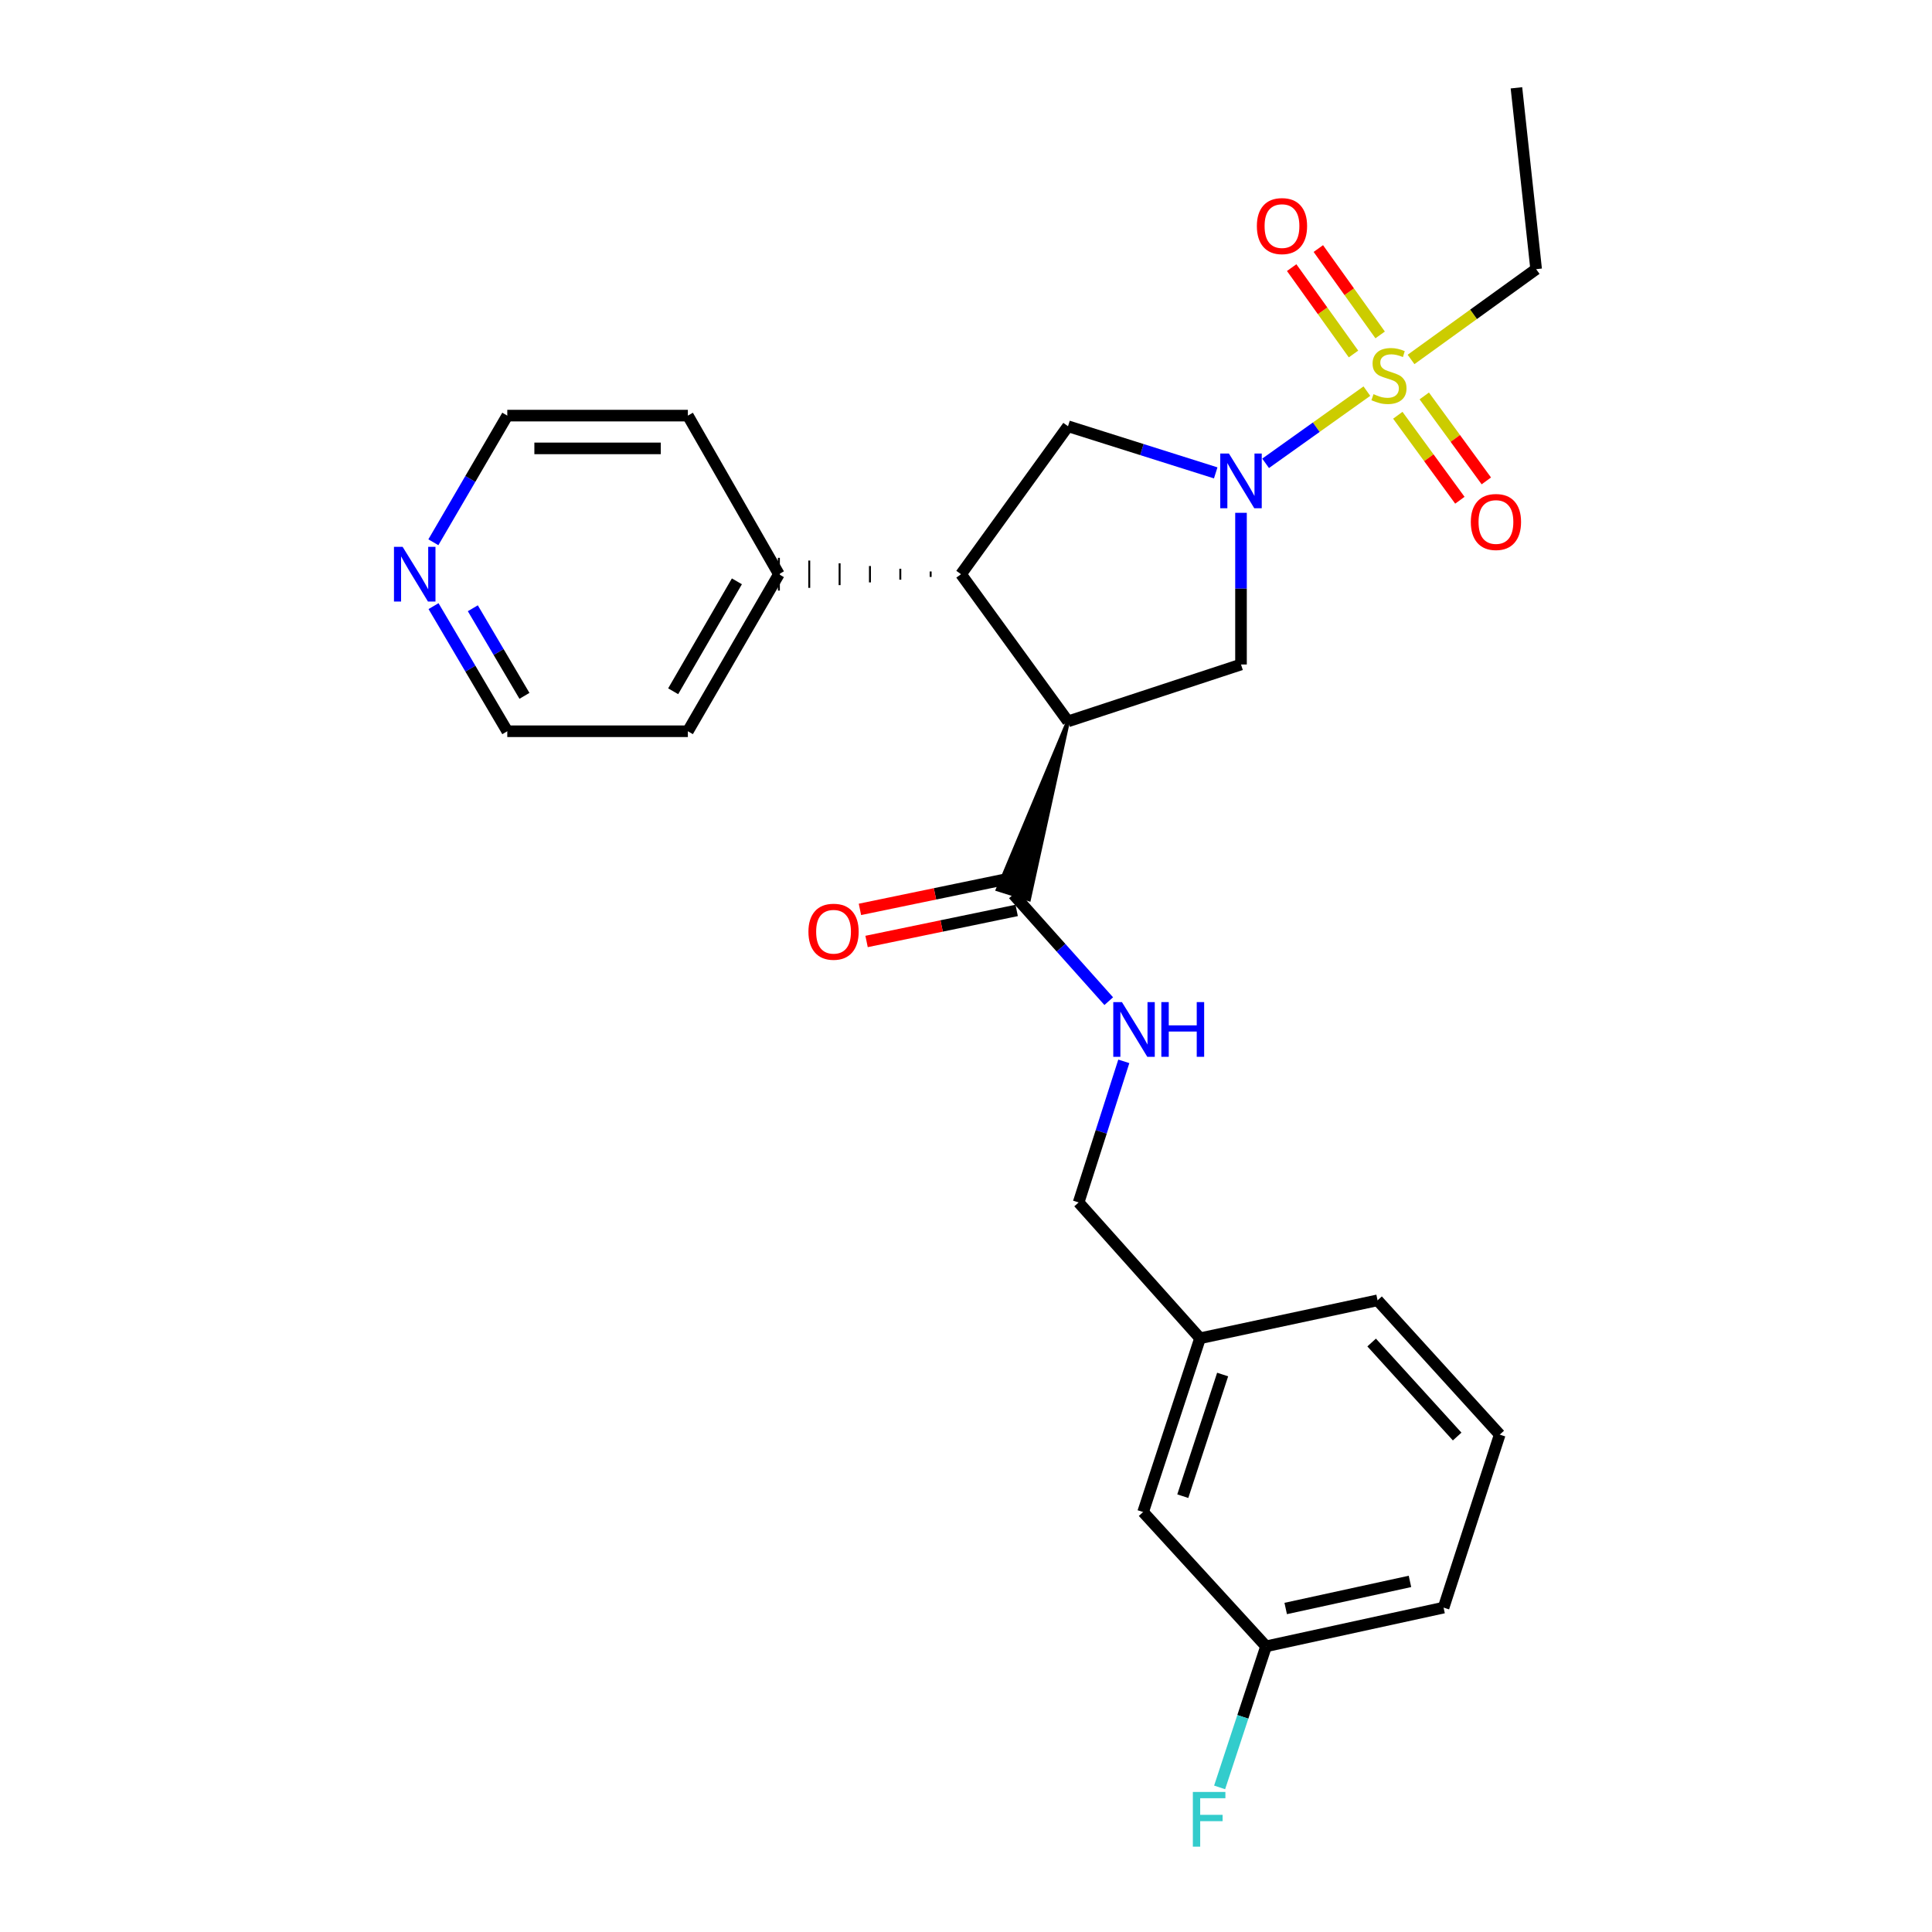 <?xml version='1.0' encoding='iso-8859-1'?>
<svg version='1.1' baseProfile='full'
              xmlns='http://www.w3.org/2000/svg'
                      xmlns:rdkit='http://www.rdkit.org/xml'
                      xmlns:xlink='http://www.w3.org/1999/xlink'
                  xml:space='preserve'
width='1000px' height='1000px' viewBox='0 0 1000 1000'>
<!-- END OF HEADER -->
<rect style='opacity:1.0;fill:#FFFFFF;stroke:none' width='1000' height='1000' x='0' y='0'> </rect>
<path class='bond-0' d='M 707.492,202.447 L 681.286,221.13' style='fill:none;fill-rule:evenodd;stroke:#CCCC00;stroke-width:6px;stroke-linecap:butt;stroke-linejoin:miter;stroke-opacity:1' />
<path class='bond-0' d='M 681.286,221.13 L 655.08,239.813' style='fill:none;fill-rule:evenodd;stroke:#0000FF;stroke-width:6px;stroke-linecap:butt;stroke-linejoin:miter;stroke-opacity:1' />
<path class='bond-7' d='M 723.502,214.942 L 739.564,236.931' style='fill:none;fill-rule:evenodd;stroke:#CCCC00;stroke-width:6px;stroke-linecap:butt;stroke-linejoin:miter;stroke-opacity:1' />
<path class='bond-7' d='M 739.564,236.931 L 755.626,258.919' style='fill:none;fill-rule:evenodd;stroke:#FF0000;stroke-width:6px;stroke-linecap:butt;stroke-linejoin:miter;stroke-opacity:1' />
<path class='bond-7' d='M 737.199,204.937 L 753.261,226.925' style='fill:none;fill-rule:evenodd;stroke:#CCCC00;stroke-width:6px;stroke-linecap:butt;stroke-linejoin:miter;stroke-opacity:1' />
<path class='bond-7' d='M 753.261,226.925 L 769.323,248.914' style='fill:none;fill-rule:evenodd;stroke:#FF0000;stroke-width:6px;stroke-linecap:butt;stroke-linejoin:miter;stroke-opacity:1' />
<path class='bond-8' d='M 714.362,173.353 L 698.363,151.001' style='fill:none;fill-rule:evenodd;stroke:#CCCC00;stroke-width:6px;stroke-linecap:butt;stroke-linejoin:miter;stroke-opacity:1' />
<path class='bond-8' d='M 698.363,151.001 L 682.364,128.65' style='fill:none;fill-rule:evenodd;stroke:#FF0000;stroke-width:6px;stroke-linecap:butt;stroke-linejoin:miter;stroke-opacity:1' />
<path class='bond-8' d='M 700.569,183.226 L 684.57,160.874' style='fill:none;fill-rule:evenodd;stroke:#CCCC00;stroke-width:6px;stroke-linecap:butt;stroke-linejoin:miter;stroke-opacity:1' />
<path class='bond-8' d='M 684.57,160.874 L 668.571,138.523' style='fill:none;fill-rule:evenodd;stroke:#FF0000;stroke-width:6px;stroke-linecap:butt;stroke-linejoin:miter;stroke-opacity:1' />
<path class='bond-12' d='M 730.352,186.049 L 762.727,162.685' style='fill:none;fill-rule:evenodd;stroke:#CCCC00;stroke-width:6px;stroke-linecap:butt;stroke-linejoin:miter;stroke-opacity:1' />
<path class='bond-12' d='M 762.727,162.685 L 795.102,139.321' style='fill:none;fill-rule:evenodd;stroke:#000000;stroke-width:6px;stroke-linecap:butt;stroke-linejoin:miter;stroke-opacity:1' />
<path class='bond-3' d='M 642.34,265.432 L 642.34,304.686' style='fill:none;fill-rule:evenodd;stroke:#0000FF;stroke-width:6px;stroke-linecap:butt;stroke-linejoin:miter;stroke-opacity:1' />
<path class='bond-3' d='M 642.34,304.686 L 642.34,343.94' style='fill:none;fill-rule:evenodd;stroke:#000000;stroke-width:6px;stroke-linecap:butt;stroke-linejoin:miter;stroke-opacity:1' />
<path class='bond-4' d='M 629.252,244.764 L 591.026,232.695' style='fill:none;fill-rule:evenodd;stroke:#0000FF;stroke-width:6px;stroke-linecap:butt;stroke-linejoin:miter;stroke-opacity:1' />
<path class='bond-4' d='M 591.026,232.695 L 552.799,220.626' style='fill:none;fill-rule:evenodd;stroke:#000000;stroke-width:6px;stroke-linecap:butt;stroke-linejoin:miter;stroke-opacity:1' />
<path class='bond-1' d='M 552.799,373.388 L 642.34,343.94' style='fill:none;fill-rule:evenodd;stroke:#000000;stroke-width:6px;stroke-linecap:butt;stroke-linejoin:miter;stroke-opacity:1' />
<path class='bond-5' d='M 552.799,373.388 L 516.423,460.375 L 532.597,465.484 Z' style='fill:#000000;fill-rule:evenodd;fill-opacity:1;stroke:#000000;stroke-width:2px;stroke-linecap:butt;stroke-linejoin:miter;stroke-opacity:1;' />
<path class='bond-26' d='M 552.799,373.388 L 497.418,297.21' style='fill:none;fill-rule:evenodd;stroke:#000000;stroke-width:6px;stroke-linecap:butt;stroke-linejoin:miter;stroke-opacity:1' />
<path class='bond-2' d='M 497.418,297.21 L 552.799,220.626' style='fill:none;fill-rule:evenodd;stroke:#000000;stroke-width:6px;stroke-linecap:butt;stroke-linejoin:miter;stroke-opacity:1' />
<path class='bond-9' d='M 481.707,295.796 L 481.707,298.623' style='fill:none;fill-rule:evenodd;stroke:#000000;stroke-width:1.0px;stroke-linecap:butt;stroke-linejoin:miter;stroke-opacity:1' />
<path class='bond-9' d='M 465.997,294.383 L 465.997,300.037' style='fill:none;fill-rule:evenodd;stroke:#000000;stroke-width:1.0px;stroke-linecap:butt;stroke-linejoin:miter;stroke-opacity:1' />
<path class='bond-9' d='M 450.286,292.969 L 450.286,301.45' style='fill:none;fill-rule:evenodd;stroke:#000000;stroke-width:1.0px;stroke-linecap:butt;stroke-linejoin:miter;stroke-opacity:1' />
<path class='bond-9' d='M 434.576,291.556 L 434.576,302.864' style='fill:none;fill-rule:evenodd;stroke:#000000;stroke-width:1.0px;stroke-linecap:butt;stroke-linejoin:miter;stroke-opacity:1' />
<path class='bond-9' d='M 418.866,290.142 L 418.866,304.277' style='fill:none;fill-rule:evenodd;stroke:#000000;stroke-width:1.0px;stroke-linecap:butt;stroke-linejoin:miter;stroke-opacity:1' />
<path class='bond-9' d='M 403.155,288.729 L 403.155,305.691' style='fill:none;fill-rule:evenodd;stroke:#000000;stroke-width:1.0px;stroke-linecap:butt;stroke-linejoin:miter;stroke-opacity:1' />
<path class='bond-6' d='M 524.51,462.929 L 549.197,490.563' style='fill:none;fill-rule:evenodd;stroke:#000000;stroke-width:6px;stroke-linecap:butt;stroke-linejoin:miter;stroke-opacity:1' />
<path class='bond-6' d='M 549.197,490.563 L 573.884,518.196' style='fill:none;fill-rule:evenodd;stroke:#0000FF;stroke-width:6px;stroke-linecap:butt;stroke-linejoin:miter;stroke-opacity:1' />
<path class='bond-10' d='M 522.792,454.624 L 483.947,462.66' style='fill:none;fill-rule:evenodd;stroke:#000000;stroke-width:6px;stroke-linecap:butt;stroke-linejoin:miter;stroke-opacity:1' />
<path class='bond-10' d='M 483.947,462.66 L 445.102,470.696' style='fill:none;fill-rule:evenodd;stroke:#FF0000;stroke-width:6px;stroke-linecap:butt;stroke-linejoin:miter;stroke-opacity:1' />
<path class='bond-10' d='M 526.228,471.235 L 487.383,479.27' style='fill:none;fill-rule:evenodd;stroke:#000000;stroke-width:6px;stroke-linecap:butt;stroke-linejoin:miter;stroke-opacity:1' />
<path class='bond-10' d='M 487.383,479.27 L 448.538,487.306' style='fill:none;fill-rule:evenodd;stroke:#FF0000;stroke-width:6px;stroke-linecap:butt;stroke-linejoin:miter;stroke-opacity:1' />
<path class='bond-13' d='M 581.681,549.352 L 569.987,585.867' style='fill:none;fill-rule:evenodd;stroke:#0000FF;stroke-width:6px;stroke-linecap:butt;stroke-linejoin:miter;stroke-opacity:1' />
<path class='bond-13' d='M 569.987,585.867 L 558.293,622.383' style='fill:none;fill-rule:evenodd;stroke:#000000;stroke-width:6px;stroke-linecap:butt;stroke-linejoin:miter;stroke-opacity:1' />
<path class='bond-21' d='M 403.155,297.21 L 356.038,215.123' style='fill:none;fill-rule:evenodd;stroke:#000000;stroke-width:6px;stroke-linecap:butt;stroke-linejoin:miter;stroke-opacity:1' />
<path class='bond-22' d='M 403.155,297.21 L 356.038,378.496' style='fill:none;fill-rule:evenodd;stroke:#000000;stroke-width:6px;stroke-linecap:butt;stroke-linejoin:miter;stroke-opacity:1' />
<path class='bond-22' d='M 381.413,300.896 L 348.431,357.797' style='fill:none;fill-rule:evenodd;stroke:#000000;stroke-width:6px;stroke-linecap:butt;stroke-linejoin:miter;stroke-opacity:1' />
<path class='bond-11' d='M 224.395,313.729 L 243.482,346.112' style='fill:none;fill-rule:evenodd;stroke:#0000FF;stroke-width:6px;stroke-linecap:butt;stroke-linejoin:miter;stroke-opacity:1' />
<path class='bond-11' d='M 243.482,346.112 L 262.568,378.496' style='fill:none;fill-rule:evenodd;stroke:#000000;stroke-width:6px;stroke-linecap:butt;stroke-linejoin:miter;stroke-opacity:1' />
<path class='bond-11' d='M 244.734,314.831 L 258.094,337.5' style='fill:none;fill-rule:evenodd;stroke:#0000FF;stroke-width:6px;stroke-linecap:butt;stroke-linejoin:miter;stroke-opacity:1' />
<path class='bond-11' d='M 258.094,337.5 L 271.455,360.168' style='fill:none;fill-rule:evenodd;stroke:#000000;stroke-width:6px;stroke-linecap:butt;stroke-linejoin:miter;stroke-opacity:1' />
<path class='bond-27' d='M 224.31,280.674 L 243.439,247.898' style='fill:none;fill-rule:evenodd;stroke:#0000FF;stroke-width:6px;stroke-linecap:butt;stroke-linejoin:miter;stroke-opacity:1' />
<path class='bond-27' d='M 243.439,247.898 L 262.568,215.123' style='fill:none;fill-rule:evenodd;stroke:#000000;stroke-width:6px;stroke-linecap:butt;stroke-linejoin:miter;stroke-opacity:1' />
<path class='bond-25' d='M 795.102,139.321 L 784.906,45.455' style='fill:none;fill-rule:evenodd;stroke:#000000;stroke-width:6px;stroke-linecap:butt;stroke-linejoin:miter;stroke-opacity:1' />
<path class='bond-16' d='M 558.293,622.383 L 621.137,692.681' style='fill:none;fill-rule:evenodd;stroke:#000000;stroke-width:6px;stroke-linecap:butt;stroke-linejoin:miter;stroke-opacity:1' />
<path class='bond-14' d='M 591.67,782.627 L 621.137,692.681' style='fill:none;fill-rule:evenodd;stroke:#000000;stroke-width:6px;stroke-linecap:butt;stroke-linejoin:miter;stroke-opacity:1' />
<path class='bond-14' d='M 612.209,774.416 L 632.836,711.454' style='fill:none;fill-rule:evenodd;stroke:#000000;stroke-width:6px;stroke-linecap:butt;stroke-linejoin:miter;stroke-opacity:1' />
<path class='bond-15' d='M 591.67,782.627 L 655.306,852.134' style='fill:none;fill-rule:evenodd;stroke:#000000;stroke-width:6px;stroke-linecap:butt;stroke-linejoin:miter;stroke-opacity:1' />
<path class='bond-17' d='M 655.306,852.134 L 643.291,888.646' style='fill:none;fill-rule:evenodd;stroke:#000000;stroke-width:6px;stroke-linecap:butt;stroke-linejoin:miter;stroke-opacity:1' />
<path class='bond-17' d='M 643.291,888.646 L 631.275,925.159' style='fill:none;fill-rule:evenodd;stroke:#33CCCC;stroke-width:6px;stroke-linecap:butt;stroke-linejoin:miter;stroke-opacity:1' />
<path class='bond-28' d='M 655.306,852.134 L 747.194,832.1' style='fill:none;fill-rule:evenodd;stroke:#000000;stroke-width:6px;stroke-linecap:butt;stroke-linejoin:miter;stroke-opacity:1' />
<path class='bond-28' d='M 665.476,832.556 L 729.797,818.532' style='fill:none;fill-rule:evenodd;stroke:#000000;stroke-width:6px;stroke-linecap:butt;stroke-linejoin:miter;stroke-opacity:1' />
<path class='bond-24' d='M 621.137,692.681 L 713.025,673.043' style='fill:none;fill-rule:evenodd;stroke:#000000;stroke-width:6px;stroke-linecap:butt;stroke-linejoin:miter;stroke-opacity:1' />
<path class='bond-18' d='M 776.256,742.559 L 713.025,673.043' style='fill:none;fill-rule:evenodd;stroke:#000000;stroke-width:6px;stroke-linecap:butt;stroke-linejoin:miter;stroke-opacity:1' />
<path class='bond-18' d='M 754.223,743.545 L 709.961,694.884' style='fill:none;fill-rule:evenodd;stroke:#000000;stroke-width:6px;stroke-linecap:butt;stroke-linejoin:miter;stroke-opacity:1' />
<path class='bond-23' d='M 776.256,742.559 L 747.194,832.1' style='fill:none;fill-rule:evenodd;stroke:#000000;stroke-width:6px;stroke-linecap:butt;stroke-linejoin:miter;stroke-opacity:1' />
<path class='bond-19' d='M 262.568,215.123 L 356.038,215.123' style='fill:none;fill-rule:evenodd;stroke:#000000;stroke-width:6px;stroke-linecap:butt;stroke-linejoin:miter;stroke-opacity:1' />
<path class='bond-19' d='M 276.588,232.085 L 342.018,232.085' style='fill:none;fill-rule:evenodd;stroke:#000000;stroke-width:6px;stroke-linecap:butt;stroke-linejoin:miter;stroke-opacity:1' />
<path class='bond-20' d='M 262.568,378.496 L 356.038,378.496' style='fill:none;fill-rule:evenodd;stroke:#000000;stroke-width:6px;stroke-linecap:butt;stroke-linejoin:miter;stroke-opacity:1' />
<path  class='atom-0' d='M 710.924 204.017
Q 711.244 204.137, 712.564 204.697
Q 713.884 205.257, 715.324 205.617
Q 716.804 205.937, 718.244 205.937
Q 720.924 205.937, 722.484 204.657
Q 724.044 203.337, 724.044 201.057
Q 724.044 199.497, 723.244 198.537
Q 722.484 197.577, 721.284 197.057
Q 720.084 196.537, 718.084 195.937
Q 715.564 195.177, 714.044 194.457
Q 712.564 193.737, 711.484 192.217
Q 710.444 190.697, 710.444 188.137
Q 710.444 184.577, 712.844 182.377
Q 715.284 180.177, 720.084 180.177
Q 723.364 180.177, 727.084 181.737
L 726.164 184.817
Q 722.764 183.417, 720.204 183.417
Q 717.444 183.417, 715.924 184.577
Q 714.404 185.697, 714.444 187.657
Q 714.444 189.177, 715.204 190.097
Q 716.004 191.017, 717.124 191.537
Q 718.284 192.057, 720.204 192.657
Q 722.764 193.457, 724.284 194.257
Q 725.804 195.057, 726.884 196.697
Q 728.004 198.297, 728.004 201.057
Q 728.004 204.977, 725.364 207.097
Q 722.764 209.177, 718.404 209.177
Q 715.884 209.177, 713.964 208.617
Q 712.084 208.097, 709.844 207.177
L 710.924 204.017
' fill='#CCCC00'/>
<path  class='atom-1' d='M 636.08 234.736
L 645.36 249.736
Q 646.28 251.216, 647.76 253.896
Q 649.24 256.576, 649.32 256.736
L 649.32 234.736
L 653.08 234.736
L 653.08 263.056
L 649.2 263.056
L 639.24 246.656
Q 638.08 244.736, 636.84 242.536
Q 635.64 240.336, 635.28 239.656
L 635.28 263.056
L 631.6 263.056
L 631.6 234.736
L 636.08 234.736
' fill='#0000FF'/>
<path  class='atom-7' d='M 580.708 518.682
L 589.988 533.682
Q 590.908 535.162, 592.388 537.842
Q 593.868 540.522, 593.948 540.682
L 593.948 518.682
L 597.708 518.682
L 597.708 547.002
L 593.828 547.002
L 583.868 530.602
Q 582.708 528.682, 581.468 526.482
Q 580.268 524.282, 579.908 523.602
L 579.908 547.002
L 576.228 547.002
L 576.228 518.682
L 580.708 518.682
' fill='#0000FF'/>
<path  class='atom-7' d='M 601.108 518.682
L 604.948 518.682
L 604.948 530.722
L 619.428 530.722
L 619.428 518.682
L 623.268 518.682
L 623.268 547.002
L 619.428 547.002
L 619.428 533.922
L 604.948 533.922
L 604.948 547.002
L 601.108 547.002
L 601.108 518.682
' fill='#0000FF'/>
<path  class='atom-8' d='M 761.296 270.179
Q 761.296 263.379, 764.656 259.579
Q 768.016 255.779, 774.296 255.779
Q 780.576 255.779, 783.936 259.579
Q 787.296 263.379, 787.296 270.179
Q 787.296 277.059, 783.896 280.979
Q 780.496 284.859, 774.296 284.859
Q 768.056 284.859, 764.656 280.979
Q 761.296 277.099, 761.296 270.179
M 774.296 281.659
Q 778.616 281.659, 780.936 278.779
Q 783.296 275.859, 783.296 270.179
Q 783.296 264.619, 780.936 261.819
Q 778.616 258.979, 774.296 258.979
Q 769.976 258.979, 767.616 261.779
Q 765.296 264.579, 765.296 270.179
Q 765.296 275.899, 767.616 278.779
Q 769.976 281.659, 774.296 281.659
' fill='#FF0000'/>
<path  class='atom-9' d='M 650.552 117.02
Q 650.552 110.22, 653.912 106.42
Q 657.272 102.62, 663.552 102.62
Q 669.832 102.62, 673.192 106.42
Q 676.552 110.22, 676.552 117.02
Q 676.552 123.9, 673.152 127.82
Q 669.752 131.7, 663.552 131.7
Q 657.312 131.7, 653.912 127.82
Q 650.552 123.94, 650.552 117.02
M 663.552 128.5
Q 667.872 128.5, 670.192 125.62
Q 672.552 122.7, 672.552 117.02
Q 672.552 111.46, 670.192 108.66
Q 667.872 105.82, 663.552 105.82
Q 659.232 105.82, 656.872 108.62
Q 654.552 111.42, 654.552 117.02
Q 654.552 122.74, 656.872 125.62
Q 659.232 128.5, 663.552 128.5
' fill='#FF0000'/>
<path  class='atom-11' d='M 418.444 482.261
Q 418.444 475.461, 421.804 471.661
Q 425.164 467.861, 431.444 467.861
Q 437.724 467.861, 441.084 471.661
Q 444.444 475.461, 444.444 482.261
Q 444.444 489.141, 441.044 493.061
Q 437.644 496.941, 431.444 496.941
Q 425.204 496.941, 421.804 493.061
Q 418.444 489.181, 418.444 482.261
M 431.444 493.741
Q 435.764 493.741, 438.084 490.861
Q 440.444 487.941, 440.444 482.261
Q 440.444 476.701, 438.084 473.901
Q 435.764 471.061, 431.444 471.061
Q 427.124 471.061, 424.764 473.861
Q 422.444 476.661, 422.444 482.261
Q 422.444 487.981, 424.764 490.861
Q 427.124 493.741, 431.444 493.741
' fill='#FF0000'/>
<path  class='atom-12' d='M 208.399 283.05
L 217.679 298.05
Q 218.599 299.53, 220.079 302.21
Q 221.559 304.89, 221.639 305.05
L 221.639 283.05
L 225.399 283.05
L 225.399 311.37
L 221.519 311.37
L 211.559 294.97
Q 210.399 293.05, 209.159 290.85
Q 207.959 288.65, 207.599 287.97
L 207.599 311.37
L 203.919 311.37
L 203.919 283.05
L 208.399 283.05
' fill='#0000FF'/>
<path  class='atom-18' d='M 617.419 927.515
L 634.259 927.515
L 634.259 930.755
L 621.219 930.755
L 621.219 939.355
L 632.819 939.355
L 632.819 942.635
L 621.219 942.635
L 621.219 955.835
L 617.419 955.835
L 617.419 927.515
' fill='#33CCCC'/>
</svg>
